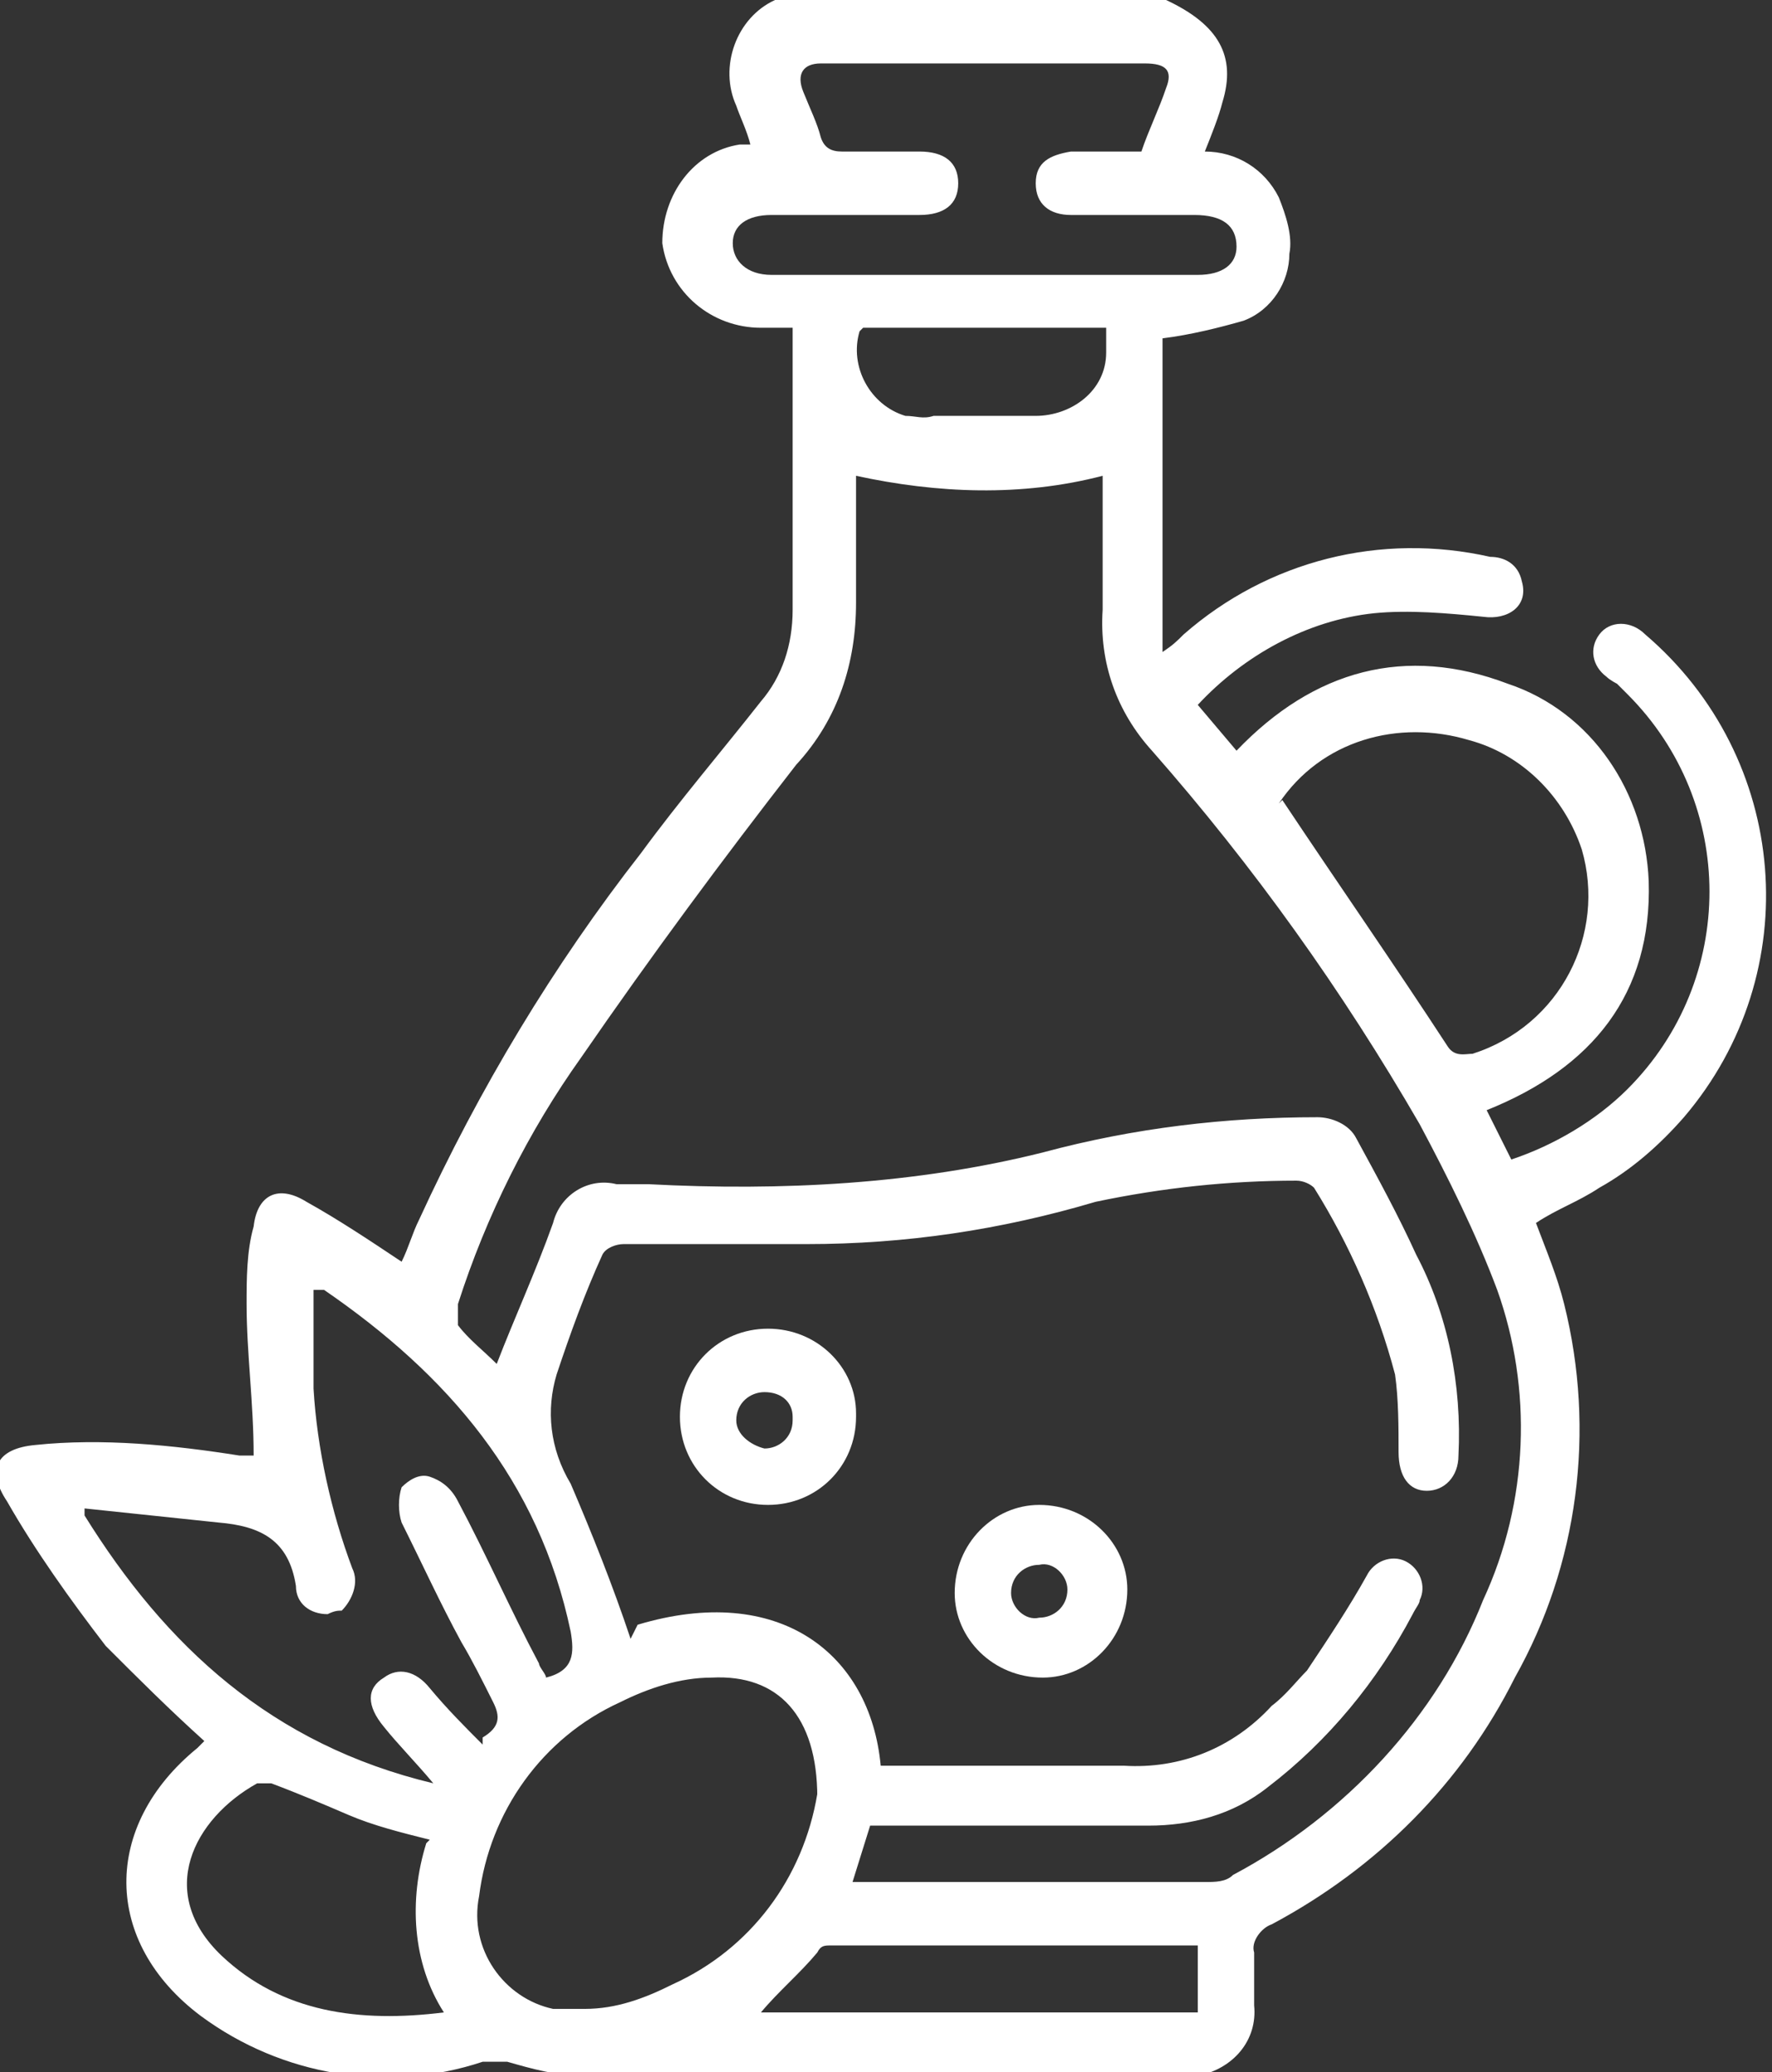 <?xml version="1.0" encoding="UTF-8"?>
<svg id="Group_151" data-name="Group 151" xmlns="http://www.w3.org/2000/svg" version="1.1" viewBox="0 0 50.3 58.8">
  <rect x="0" y="0" width="50.3" height="58.8" fill="#333333" stroke="none"/>
  <defs>
    <style>
      .cls-1 {
        fill: #fff;
        stroke-width: 0px;
      }
    </style>
  </defs>
  <g id="Group_150" data-name="Group 150">
    <path id="Path_123" data-name="Path 123" class="cls-1" d="M33.1,0c1.5.7,2,1.6,1.6,2.9-.1.4-.3.9-.5,1.4.9,0,1.7.5,2.1,1.3.2.5.4,1.1.3,1.6,0,.8-.5,1.6-1.3,1.9-.7.2-1.5.4-2.3.5v8.9c.3-.2.4-.3.6-.5,2.4-2.1,5.6-2.9,8.7-2.2.4,0,.8.2.9.7.2.7-.4,1.1-1.1,1-1-.1-2.1-.2-3.1-.1-1.9.2-3.7,1.2-5,2.6l1.1,1.3c2.2-2.3,4.8-3,7.7-1.9,2.4.8,3.9,3.1,4,5.6.1,3.2-1.6,5.3-4.6,6.5l.7,1.4c1.2-.4,2.4-1.1,3.3-2,3.1-3.1,3.1-8.1,0-11.2,0,0-.2-.2-.3-.3,0,0-.2-.1-.3-.2-.4-.3-.5-.8-.2-1.2,0,0,0,0,0,0,.3-.4.9-.4,1.3,0,0,0,0,0,0,0,4.1,3.5,4.6,9.6,1.1,13.7-.7.8-1.5,1.5-2.4,2-.6.4-1.2.6-1.8,1,.3.8.6,1.5.8,2.3.9,3.6.4,7.4-1.4,10.6-1.5,3-3.9,5.4-6.9,7-.3.1-.6.5-.5.8,0,.5,0,1,0,1.5.1,1-.6,1.8-1.6,2-.1,0-.3,0-.4,0-3.2,0-6.4,0-9.6,0-2.5,0-4.9,0-7.4,0-.8,0-1.5-.2-2.2-.4-.2,0-.5,0-.7,0-2.7.9-5.7.4-8-1.3-2.8-2.1-2.8-5.4-.1-7.6,0,0,.1-.1.2-.2-1-.9-1.9-1.8-2.8-2.7-1-1.3-2-2.7-2.8-4.1-.6-.9-.3-1.5.8-1.6,1.9-.2,3.9,0,5.8.3.1,0,.3,0,.4,0,0-1.5-.2-2.9-.2-4.3,0-.7,0-1.5.2-2.2.1-.9.7-1.2,1.5-.7.9.5,1.8,1.1,2.7,1.7.2-.4.3-.8.5-1.2,1.7-3.7,3.8-7.2,6.3-10.4,1.1-1.5,2.3-2.9,3.4-4.3.6-.7.9-1.6.9-2.6,0-2.6,0-5.2,0-8h-.9c-1.4,0-2.6-1-2.8-2.4,0-1.4.9-2.6,2.2-2.8h.3c-.1-.4-.3-.8-.4-1.1-.5-1.1,0-2.5,1.1-3,0,0,.1,0,.2,0,0,0,.1,0,.2-.1h10.5ZM18.1,46.1c4-1.2,6.6.8,6.9,4h.6c2.1,0,4.2,0,6.3,0,1.6.1,3.1-.5,4.2-1.7.4-.3.7-.7,1-1,.6-.9,1.2-1.8,1.7-2.7.2-.4.7-.6,1.1-.4.4.2.6.7.4,1.1,0,.1-.1.2-.2.4-1,1.9-2.4,3.6-4.1,4.9-1,.8-2.2,1.1-3.4,1.1-1.2,0-2.5,0-3.7,0h-4.2l-.5,1.6c.2,0,.2,0,.3,0,3.2,0,6.4,0,9.7,0,.3,0,.6,0,.8-.2,3.2-1.7,5.8-4.5,7.1-7.8,1.3-2.8,1.4-6,.4-8.8-.6-1.6-1.4-3.2-2.2-4.7-2.2-3.8-4.7-7.3-7.6-10.6-1-1.1-1.5-2.5-1.4-4,0-1.1,0-2.3,0-3.4,0-.2,0-.3,0-.4-2.3.6-4.7.5-7,0,0,1.2,0,2.4,0,3.6,0,1.7-.5,3.3-1.7,4.6-2.1,2.7-4.1,5.4-6.1,8.3-1.5,2.1-2.7,4.5-3.5,7,0,.2,0,.4,0,.6.3.4.7.7,1.1,1.1.5-1.3,1.1-2.6,1.6-4,.2-.8,1-1.3,1.8-1.1,0,0,0,0,0,0,.3,0,.6,0,.9,0,3.8.2,7.6,0,11.2-.9,2.6-.7,5.2-1,7.8-1,.4,0,.9.2,1.1.6.6,1.1,1.2,2.2,1.7,3.3.9,1.7,1.3,3.7,1.2,5.7,0,.6-.4,1-.9,1s-.8-.4-.8-1.1c0-.7,0-1.5-.1-2.2-.5-1.9-1.3-3.7-2.3-5.3-.1-.1-.3-.2-.5-.2-1.9,0-3.8.2-5.7.6-2.7.8-5.4,1.2-8.2,1.2-1.7,0-3.5,0-5.2,0-.2,0-.5.1-.6.3-.5,1.1-.9,2.2-1.3,3.4-.3,1-.2,2.1.4,3.1.6,1.4,1.2,2.9,1.7,4.4M13.7,49.3c.5-.3.5-.6.3-1-.3-.6-.6-1.2-.9-1.7-.6-1.1-1.1-2.2-1.7-3.4-.1-.3-.1-.7,0-1,.2-.2.5-.4.8-.3.3.1.6.3.8.7.8,1.5,1.5,3.1,2.3,4.6,0,.1.2.3.2.4.8-.2.8-.7.7-1.3-.9-4.3-3.5-7.3-7-9.7,0,0-.2,0-.3,0,0,1,0,1.9,0,2.8.1,1.7.5,3.5,1.1,5.1.2.4,0,.9-.3,1.2-.1,0-.2,0-.4.1-.5,0-.9-.3-.9-.8,0,0,0,0,0,0-.2-1.3-1-1.7-2.2-1.8,0,0,0,0,0,0l-3.8-.4v.2c2.3,3.7,5.3,6.5,9.9,7.6-.5-.6-1-1.1-1.4-1.6-.5-.6-.5-1.1,0-1.4.4-.3.9-.2,1.3.3.5.6,1,1.1,1.5,1.6M23.2,51c0-2.3-1.1-3.5-3-3.4-.9,0-1.8.3-2.6.7-2.2,1-3.7,3.1-4,5.5-.3,1.5.7,2.9,2.1,3.2.3,0,.6,0,.9,0,.9,0,1.7-.3,2.5-.7,2.2-1,3.7-3,4.1-5.4M32.4,4.3c.2-.6.5-1.2.7-1.8.2-.5,0-.7-.6-.7-3.1,0-6.1,0-9.2,0-.5,0-.7.3-.5.8.2.5.4.9.5,1.3.1.3.3.4.6.4.7,0,1.5,0,2.2,0,.7,0,1.1.3,1.1.9s-.4.9-1.1.9h-4.2c-.7,0-1.1.3-1.1.8s.4.9,1.1.9h12.1c.7,0,1.1-.3,1.1-.8,0-.6-.4-.9-1.2-.9h-3.5c-.6,0-1-.3-1-.9s.4-.8,1-.9c.6,0,1.3,0,2,0M36.4,22.7c1.6,2.4,3.2,4.7,4.7,7,.2.3.5.2.7.2,2.5-.8,3.8-3.4,3.1-5.8-.5-1.5-1.7-2.7-3.2-3.1-2-.6-4.2,0-5.4,1.8M12.2,52.2c-.8-.2-1.6-.4-2.3-.7s-1.4-.6-2.2-.9c-.1,0-.2,0-.4,0-1.8,1-2.9,3.1-1,4.9,1.7,1.6,3.9,1.9,6.3,1.6-.9-1.4-1-3.2-.5-4.8M21.5,57.1h12.5v-1.9c0,0,0,0-.1,0-3.4,0-6.9,0-10.3,0-.2,0-.3,0-.4.2-.5.6-1.1,1.1-1.6,1.7M24.4,9.4c-.3,1,.3,2.1,1.3,2.4.3,0,.5.1.8,0,1,0,1.9,0,2.9,0,1,0,2-.7,2-1.8,0-.2,0-.5,0-.7h-6.9Z"/>
    <path id="Path_124" data-name="Path 124" class="cls-1" d="M29.6,47.6c-1.4,0-2.5-1.1-2.5-2.4,0-1.4,1.1-2.5,2.4-2.5,0,0,0,0,0,0,1.4,0,2.5,1.1,2.5,2.4,0,1.4-1.1,2.5-2.4,2.5,0,0,0,0,0,0M30.3,45.1c0-.4-.4-.8-.8-.7,0,0,0,0,0,0-.4,0-.8.3-.8.8,0,.4.4.8.8.7.4,0,.8-.3.8-.8"/>
    <path id="Path_125" data-name="Path 125" class="cls-1" d="M24.3,40.2c0,1.4-1.1,2.5-2.5,2.5,0,0,0,0,0,0-1.4,0-2.5-1.1-2.5-2.5,0-1.4,1.1-2.5,2.5-2.5,0,0,0,0,0,0,1.4,0,2.5,1.1,2.5,2.4,0,0,0,0,0,0M22.5,40.2c0-.4-.3-.7-.8-.7,0,0,0,0,0,0-.4,0-.8.3-.8.8,0,0,0,0,0,0,0,.4.4.7.8.8.4,0,.8-.3.8-.8,0,0,0,0,0,0"/>
  </g>
</svg>